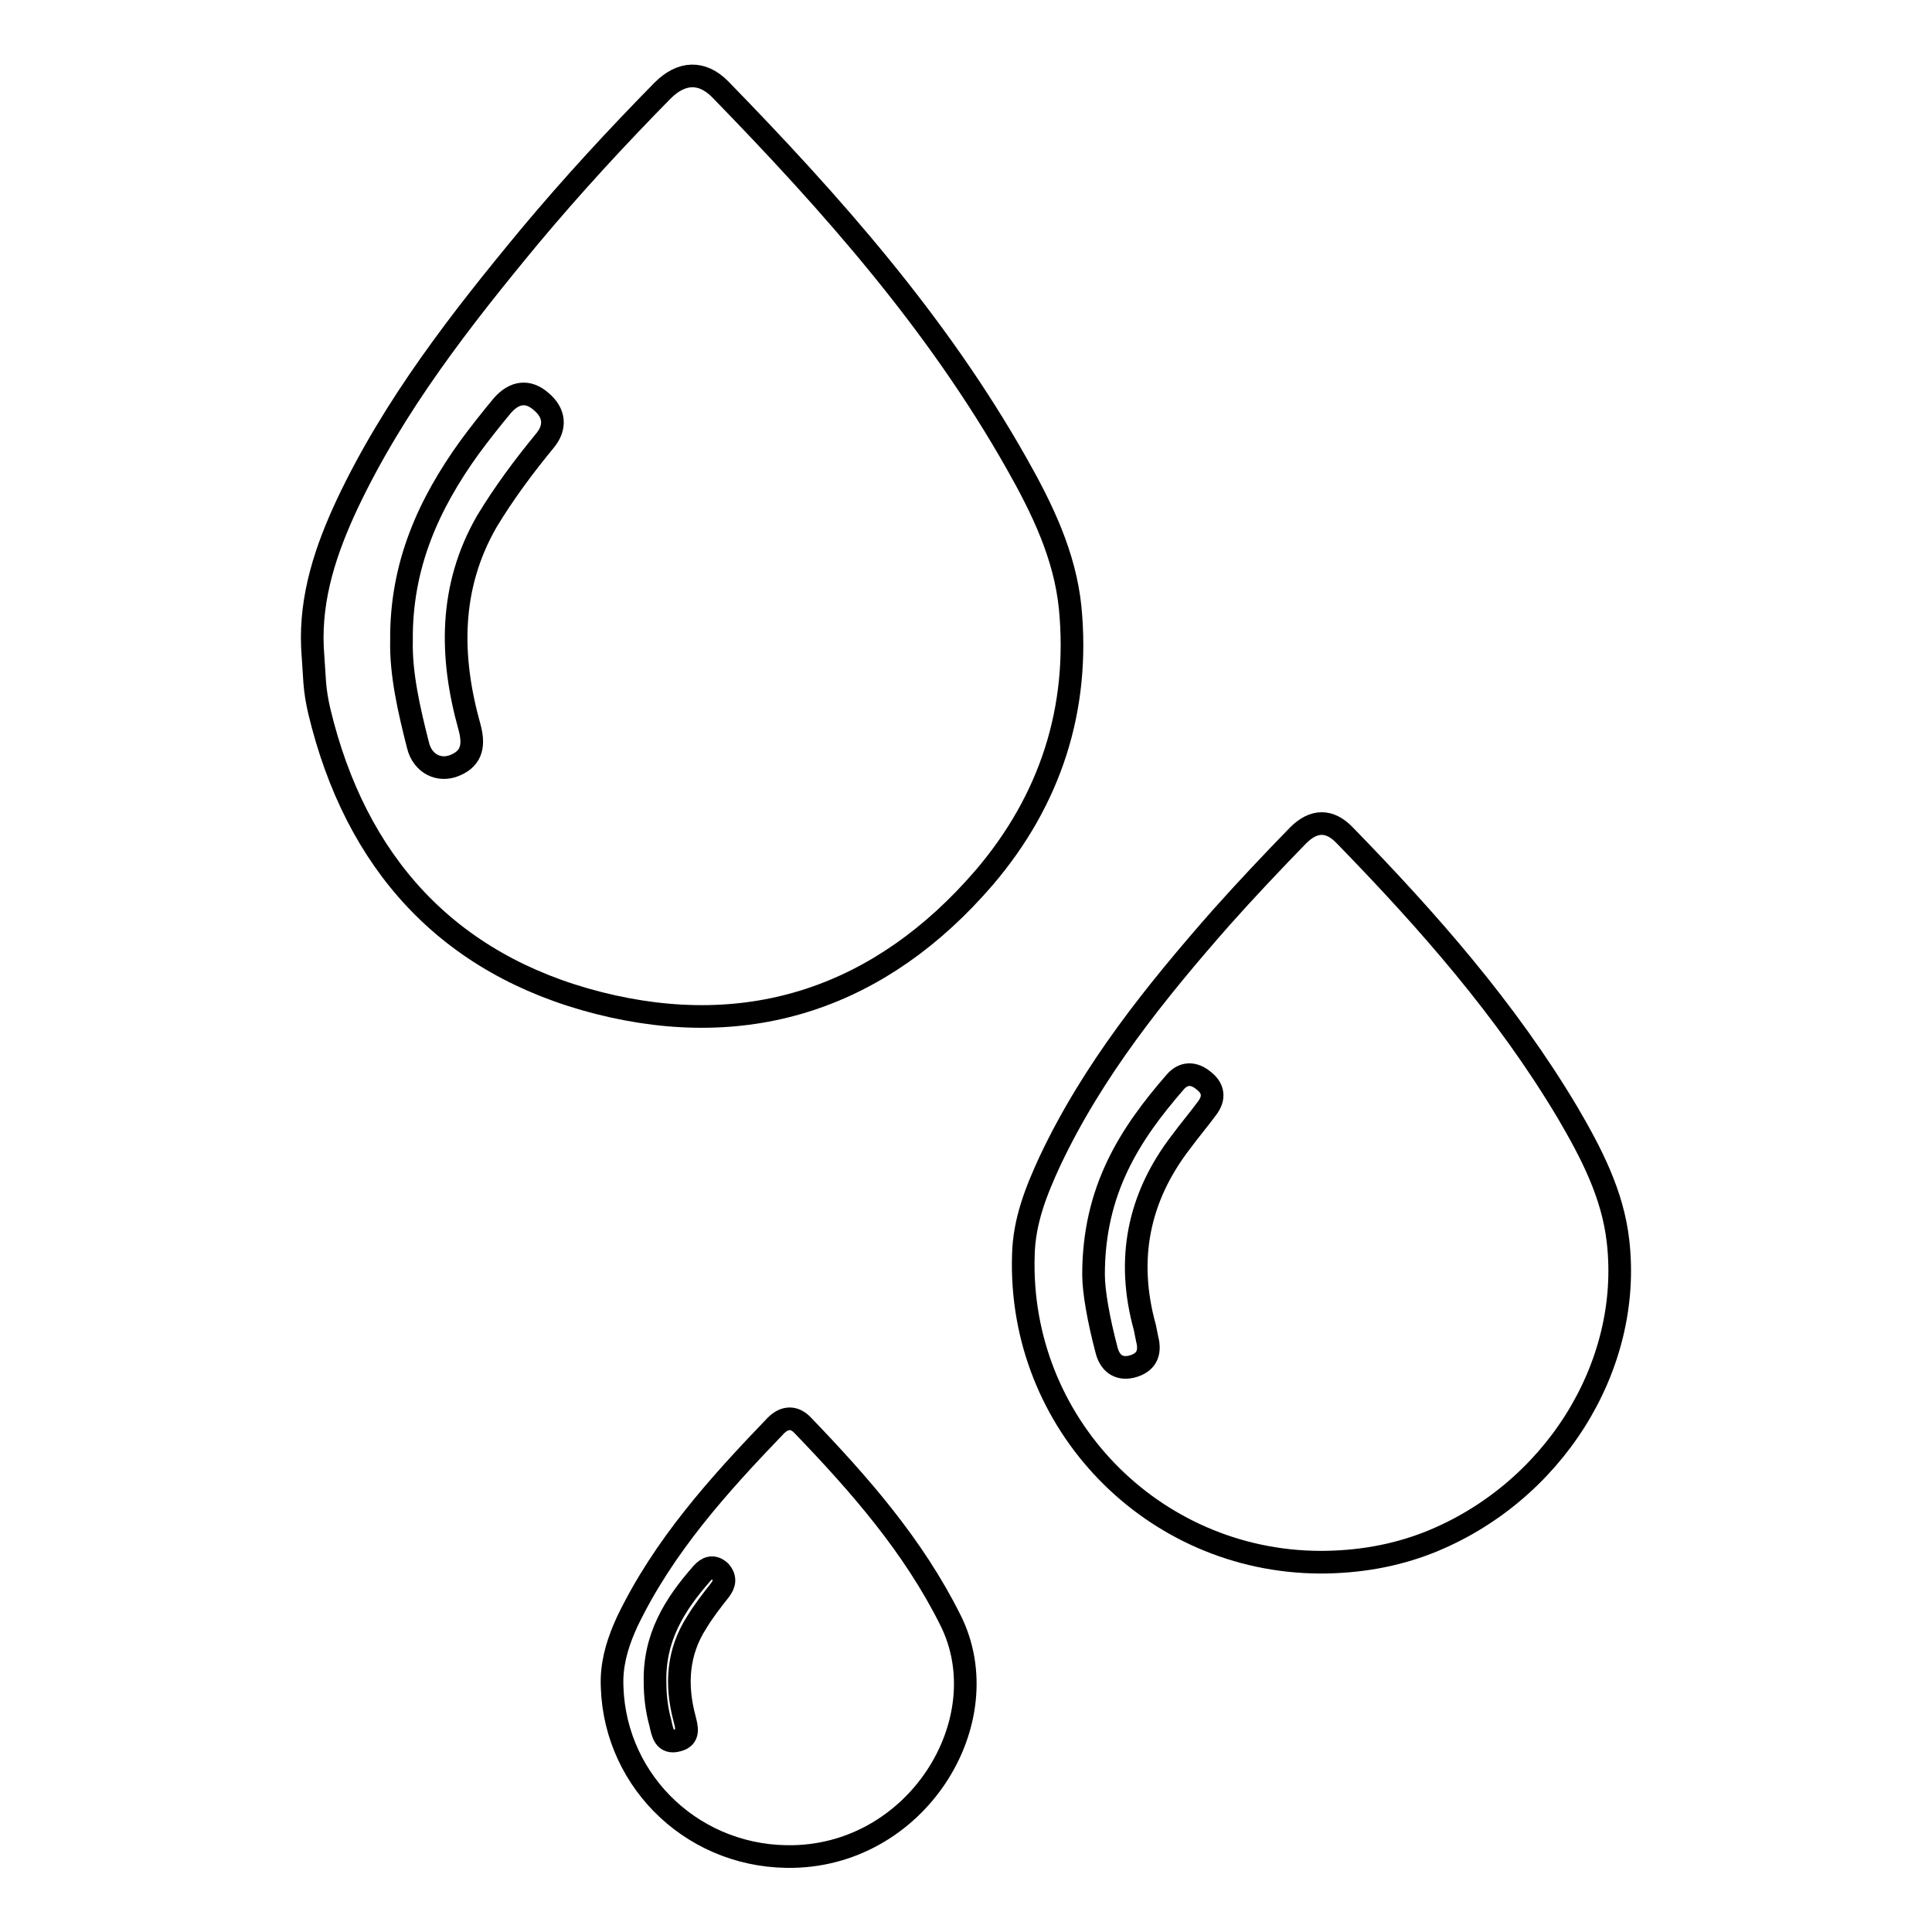 <?xml version="1.0" encoding="utf-8"?>
<!-- Svg Vector Icons : http://www.onlinewebfonts.com/icon -->
<!DOCTYPE svg PUBLIC "-//W3C//DTD SVG 1.1//EN" "http://www.w3.org/Graphics/SVG/1.1/DTD/svg11.dtd">
<svg version="1.1" xmlns="http://www.w3.org/2000/svg" xmlns:xlink="http://www.w3.org/1999/xlink" x="0px" y="0px" viewBox="0 0 256 256" enable-background="new 0 0 256 256" xml:space="preserve">
<g><g><path stroke-width="3" fill-opacity="0" stroke="#000000"  d="M141.8,80.5c-0.7-6.9-3.7-13.1-7.1-19.1c-10.5-18.6-24.5-34.4-39.3-49.6c-2.4-2.4-5.1-2.3-7.6,0.2c-6.1,6.2-12,12.6-17.6,19.3c-9.2,11.1-18,22.4-24.2,35.5c-2.8,6-4.9,12.2-4.6,19c0.1,1.5,0.2,3,0.3,4.6c0.1,1.3,0.3,2.5,0.6,3.8c4.8,20.1,17,33.6,37,38.7c20.1,5.1,37.5-0.8,51.1-16.6C139.2,106,143.1,93.9,141.8,80.5z M72.2,58.4c-2.8,3.4-5.4,6.9-7.7,10.7c-5,8.7-4.9,17.9-2.3,27.2c0.6,2.2,0.5,4.1-1.9,5.1c-2.1,0.9-4.3-0.2-4.9-2.6c-1.2-4.7-2.3-9.5-2.2-13.9c-0.1-10,3.6-18.1,9-25.6c1.4-1.9,2.9-3.8,4.4-5.6c1.6-1.8,3.4-2,5.1-0.5C73.5,54.7,73.7,56.6,72.2,58.4z"/><path stroke-width="3" fill-opacity="0" stroke="#000000"  d="M214.4,164.5c-0.7-6.3-3.6-11.8-6.7-17.1c-8.1-13.6-18.5-25.4-29.5-36.7c-2-2.1-4.1-2.1-6.2,0c-3.5,3.6-6.9,7.2-10.2,10.9c-8.7,9.9-17,20.2-22.7,32.3c-1.8,3.9-3.4,7.9-3.5,12.4c-0.7,22.3,17.1,40.6,39.3,40.7c5,0,9.8-0.8,14.4-2.6C205.7,197.9,216.3,181.2,214.4,164.5z M159.9,146.9c-1.1,1.5-2.3,2.9-3.4,4.4c-5.7,7.4-7.3,15.6-4.8,24.6c0.1,0.5,0.2,1,0.3,1.5c0.5,1.9-0.1,3.2-2.1,3.7c-1.8,0.4-2.9-0.6-3.3-2.3c-1-3.8-1.7-7.6-1.7-9.9c0-11.2,4.8-18.6,10.8-25.5c1.1-1.3,2.5-1.3,3.8-0.2C160.8,144.2,161,145.5,159.9,146.9z"/><path stroke-width="3" fill-opacity="0" stroke="#000000"  d="M106.4,188.9c-1.1-1.2-2.4-1.2-3.6,0c-7.6,7.9-14.9,16-19.7,26c-1.1,2.4-1.9,4.8-2,7.5c-0.2,12.9,10.1,23.4,23.1,23.6c17.2,0.3,28.5-18,21.7-31.4C121,204.8,113.9,196.7,106.4,188.9z M95.4,210.7c-1.1,1.4-2.2,2.8-3.1,4.3c-2.5,3.9-2.8,8.2-1.6,12.7c0.3,1.2,0.7,2.5-0.9,2.9c-1.8,0.5-2-1-2.3-2.3c-0.5-1.8-0.7-3.7-0.7-5.2c-0.2-6.1,2.6-10.5,6.2-14.6c0.7-0.8,1.5-1.1,2.4-0.3C96.2,209.1,96,209.9,95.4,210.7z"/></g></g>
</svg>
